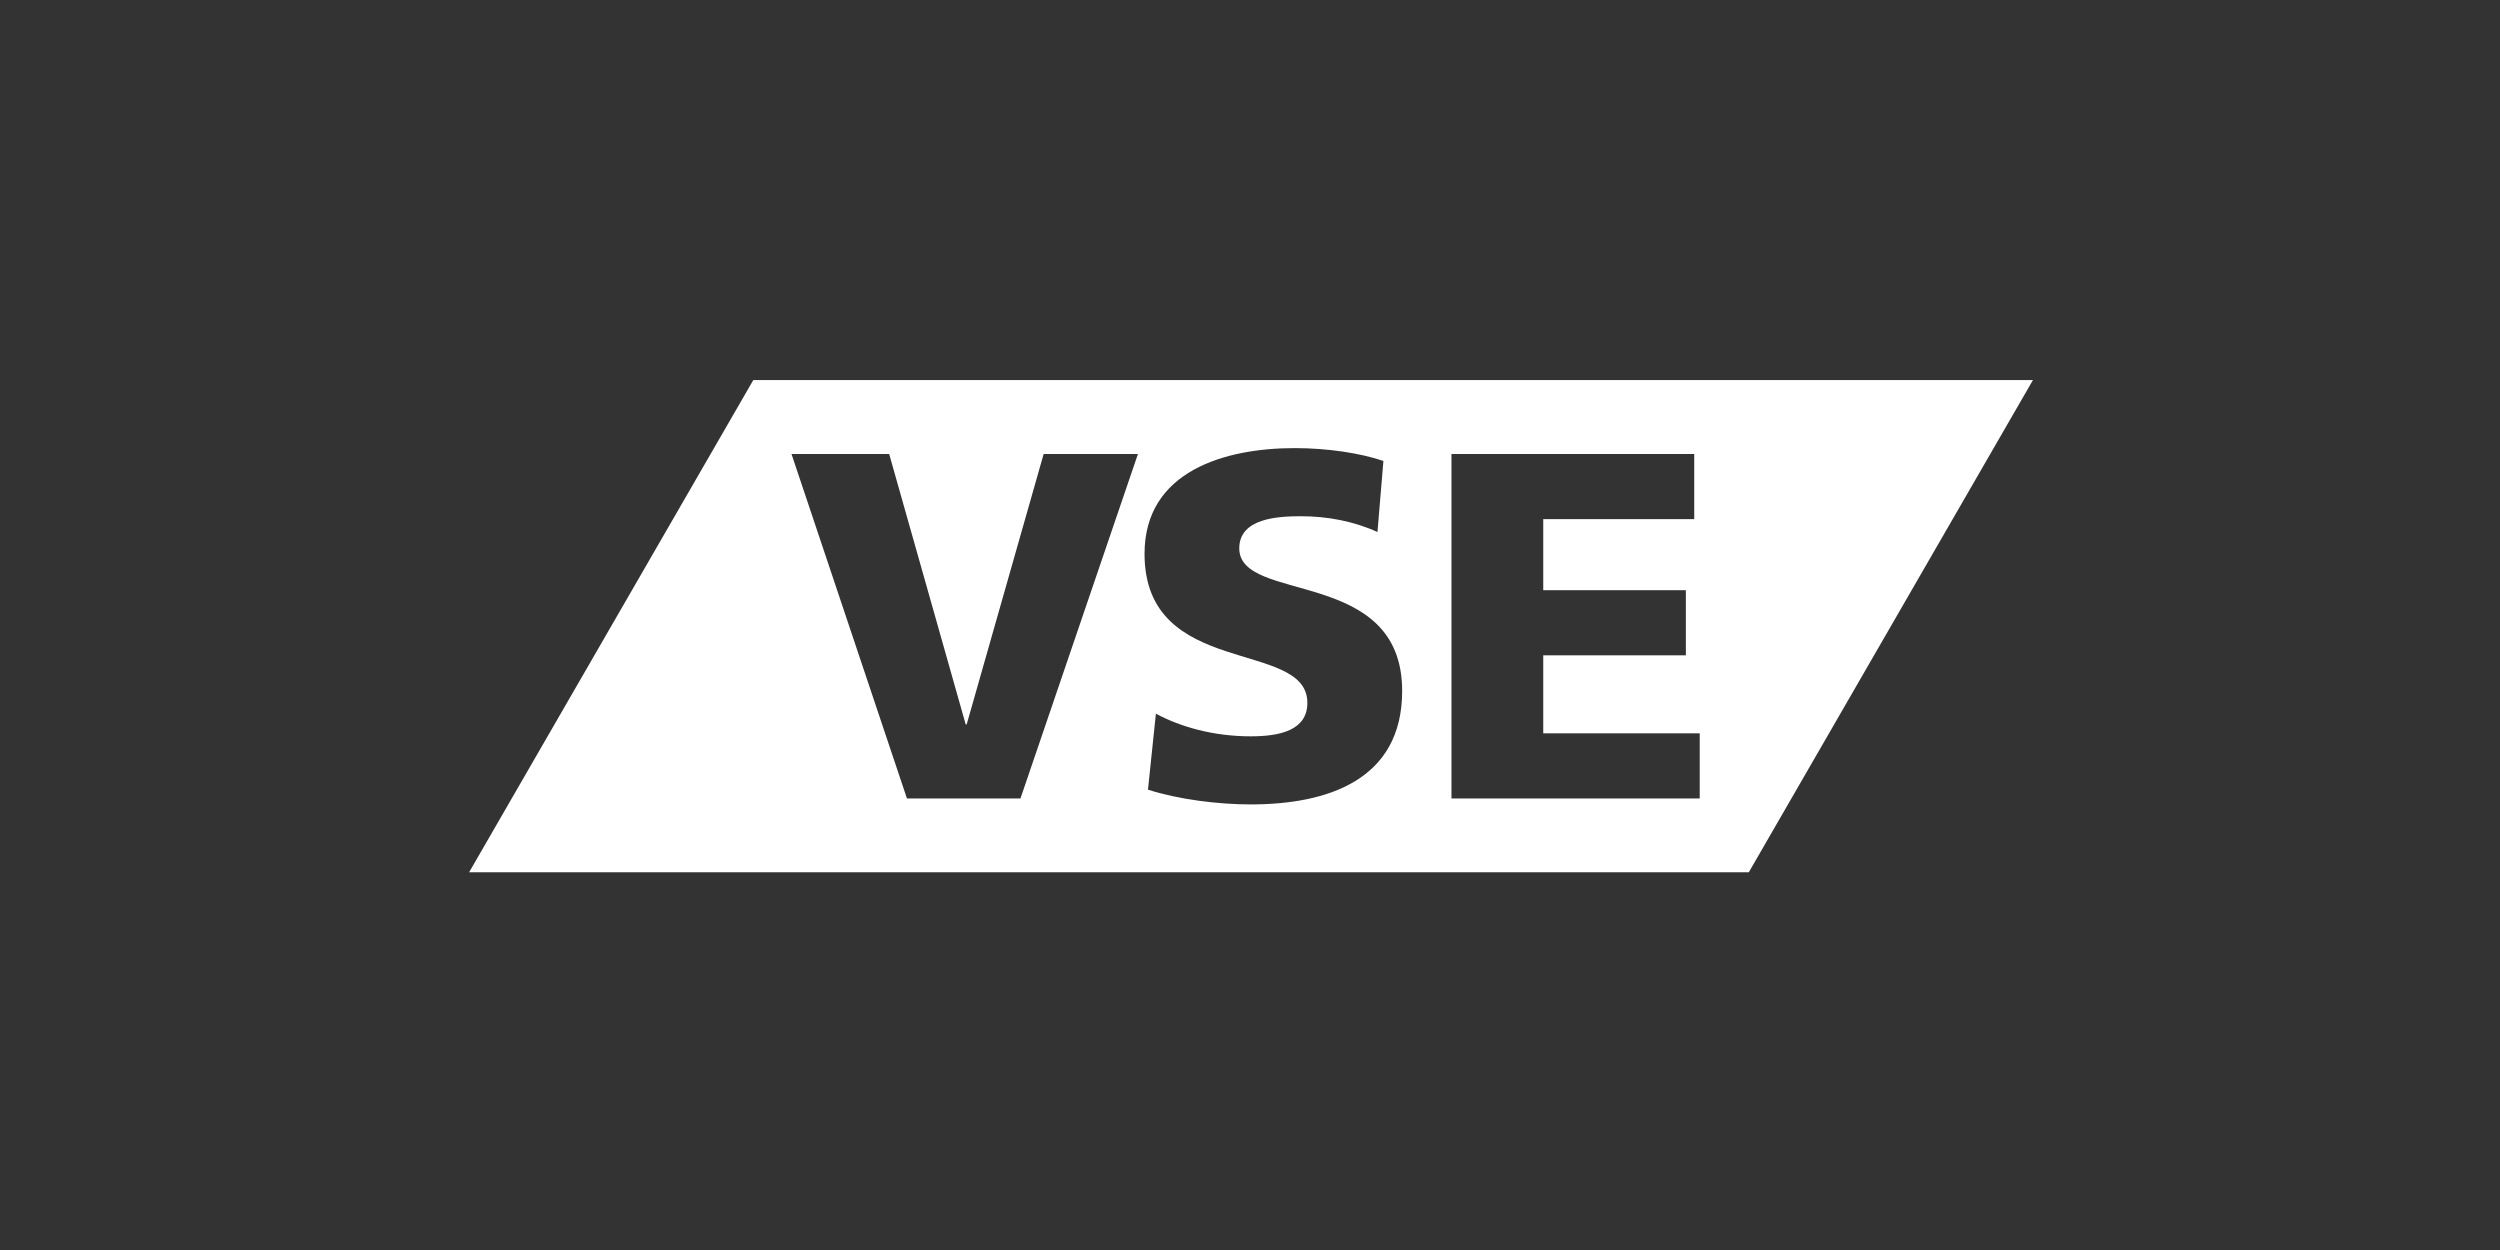 <?xml version="1.0" encoding="UTF-8" standalone="no"?>
<!DOCTYPE svg PUBLIC "-//W3C//DTD SVG 1.1//EN" "http://www.w3.org/Graphics/SVG/1.1/DTD/svg11.dtd">
<svg width="100%" height="100%" viewBox="0 0 300 150" version="1.1" xmlns="http://www.w3.org/2000/svg" xmlns:xlink="http://www.w3.org/1999/xlink" xml:space="preserve" xmlns:serif="http://www.serif.com/" style="fill-rule:evenodd;clip-rule:evenodd;stroke-linejoin:round;stroke-miterlimit:2;">
    <rect x="0" y="0" width="300" height="150" fill="#333333" stroke="none"/>
    <g transform="matrix(4.167,0,0,4.167,-1445.22,-1723.69)">
        <path d="M405.369,424.598L368.518,424.598L360.335,438.771L397.187,438.771L405.369,424.598ZM379.595,426.726L376.212,436.646L372.943,436.646L369.618,426.726L372.431,426.726L374.635,434.514L374.663,434.514L376.88,426.726L379.595,426.726ZM382.513,429.443C382.513,431.049 387.204,429.968 387.204,433.55C387.204,436.123 385.043,436.818 382.841,436.818C381.916,436.818 380.765,436.677 379.884,436.393L380.112,434.204C380.794,434.573 381.746,434.857 382.841,434.857C383.679,434.857 384.474,434.687 384.474,433.892C384.474,432.044 379.785,433.209 379.785,429.599C379.785,427.211 382.115,426.557 384.105,426.557C385.057,426.557 385.995,426.7 386.664,426.927L386.493,428.974C385.811,428.661 385.043,428.519 384.29,428.519C383.622,428.519 382.513,428.576 382.513,429.443ZM395.773,436.646L388.624,436.646L388.624,426.726L395.615,426.726L395.615,428.602L391.267,428.602L391.267,430.648L395.374,430.648L395.374,432.524L391.267,432.524L391.267,434.77L395.773,434.77L395.773,436.646Z" style="fill:white;fill-rule:nonzero;"/>
    </g>
</svg>
